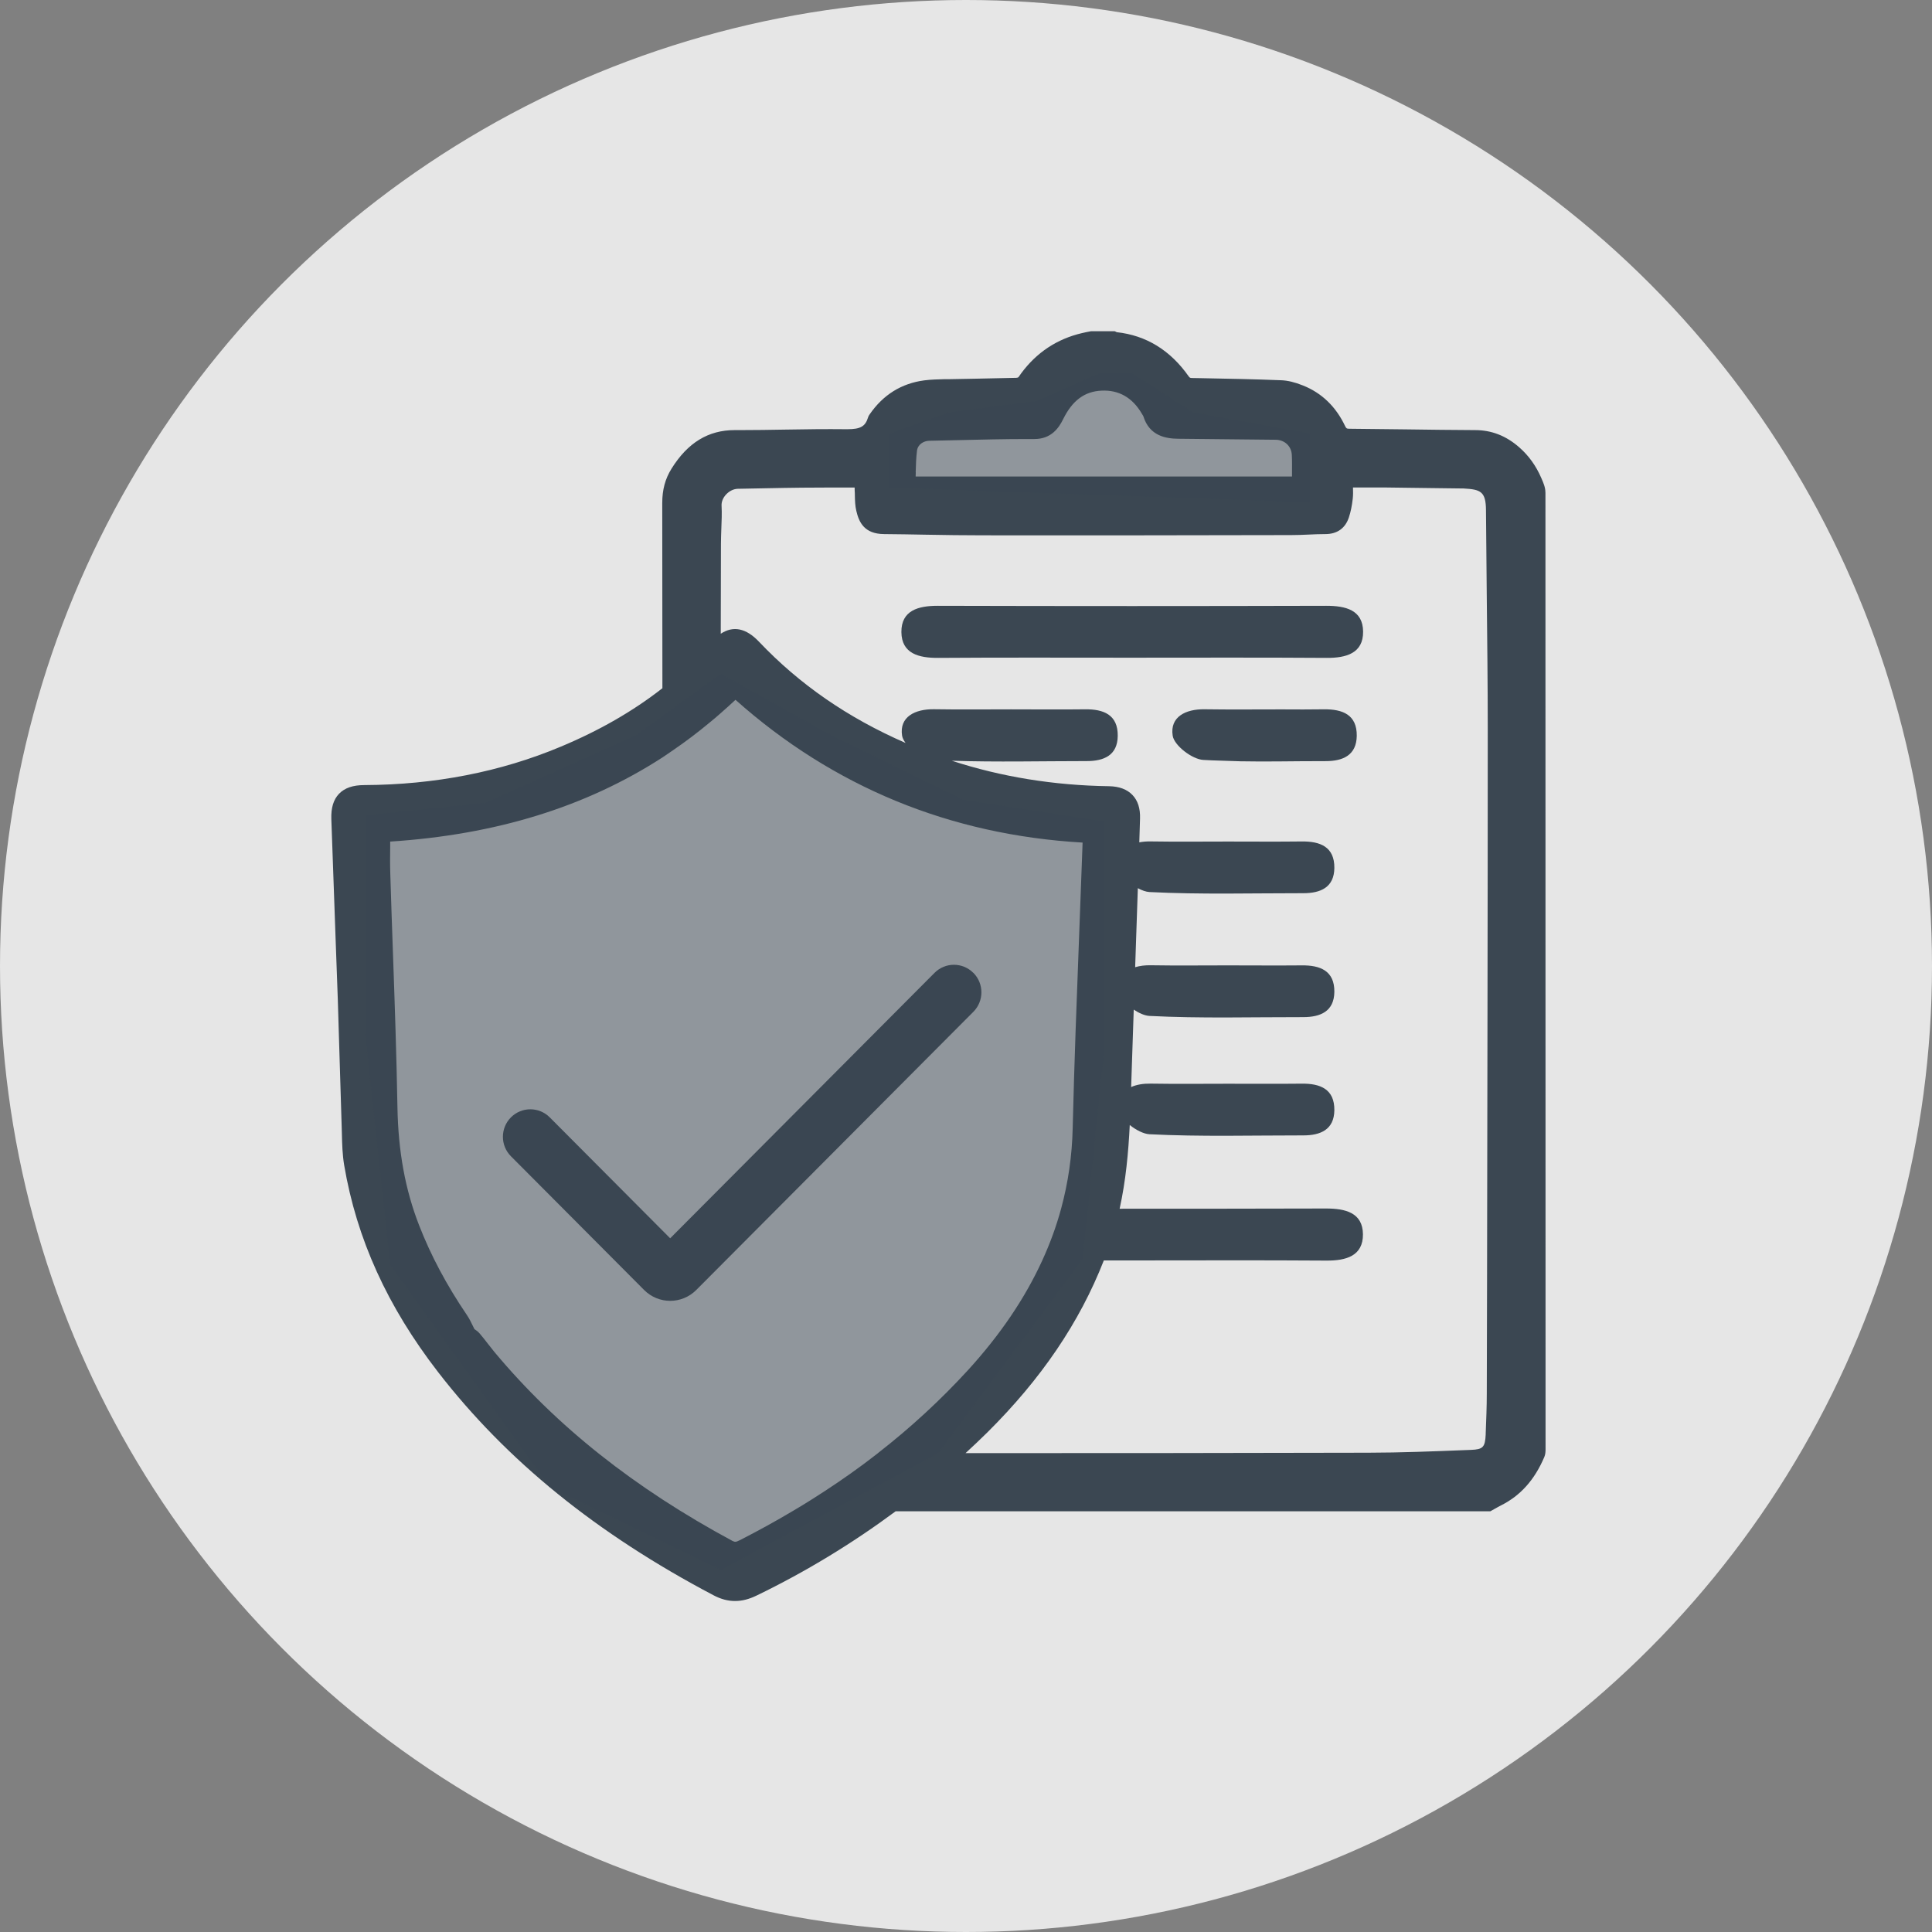 <svg width="50" height="50" viewBox="0 0 50 50" fill="none" xmlns="http://www.w3.org/2000/svg">
<rect x="0" y="0" width="50" height="50" fill="#808080" stroke="none"/>
<circle opacity="0.8" cx="25" cy="25" r="25" fill="white"/>
<g clip-path="url(#clip0_325_1460)">
<path d="M25.189 25.177C24.912 24.899 24.463 24.899 24.186 25.177L17.344 32.047L14.227 28.917C13.95 28.639 13.501 28.639 13.223 28.917C12.946 29.195 12.946 29.646 13.223 29.924L16.67 33.385C17.043 33.759 17.646 33.759 18.019 33.385L25.191 26.185C25.468 25.906 25.468 25.456 25.191 25.177H25.189Z" fill="#3B4752"/>
<path d="M34.324 15.678C30.972 15.687 27.62 15.687 24.269 15.678C23.768 15.678 23.324 15.795 23.328 16.358C23.333 16.92 23.785 17.029 24.281 17.026C25.933 17.014 27.583 17.021 29.235 17.021C30.887 17.021 32.636 17.014 34.336 17.026C34.836 17.029 35.282 16.908 35.277 16.346C35.272 15.783 34.82 15.678 34.324 15.678Z" fill="#3B4752"/>
<path d="M39.995 12.743C39.995 12.616 39.944 12.499 39.899 12.395L39.888 12.37C39.754 12.057 39.562 11.79 39.316 11.575C38.975 11.277 38.602 11.132 38.177 11.131C37.574 11.129 36.971 11.12 36.37 11.112C35.888 11.106 35.403 11.1 34.921 11.096C34.851 11.096 34.839 11.083 34.813 11.03C34.575 10.525 34.208 10.171 33.723 9.977C33.51 9.891 33.325 9.847 33.16 9.841C32.467 9.813 31.764 9.8 31.083 9.787L30.853 9.783C30.8 9.783 30.788 9.774 30.763 9.74C30.288 9.064 29.661 8.679 28.9 8.597C28.891 8.592 28.882 8.588 28.873 8.583L28.847 8.572H28.235L28.107 8.597C28.034 8.614 27.959 8.629 27.886 8.65C27.251 8.826 26.737 9.202 26.356 9.764C26.344 9.771 26.32 9.778 26.3 9.778C25.959 9.787 25.618 9.793 25.277 9.8C25.044 9.804 24.811 9.809 24.58 9.813H24.449C24.275 9.818 24.097 9.821 23.919 9.844C23.331 9.922 22.859 10.214 22.509 10.72C22.497 10.738 22.476 10.765 22.465 10.804C22.394 11.036 22.269 11.108 21.931 11.108H21.896C21.37 11.102 20.838 11.109 20.322 11.118C19.935 11.125 19.533 11.131 19.14 11.131H19.012C18.332 11.131 17.798 11.456 17.379 12.129C17.215 12.392 17.139 12.674 17.139 13.018C17.14 14.664 17.142 16.26 17.143 17.811C16.382 18.406 15.51 18.907 14.512 19.324C12.958 19.976 11.247 20.31 9.426 20.318C9.133 20.318 8.918 20.393 8.773 20.544C8.63 20.694 8.565 20.908 8.575 21.198C8.61 22.209 8.647 23.219 8.688 24.37L8.743 25.883L8.764 26.581C8.787 27.333 8.813 28.249 8.843 29.166L8.848 29.343C8.854 29.609 8.862 29.884 8.907 30.154C9.23 32.062 10.026 33.813 11.338 35.51C13.112 37.804 15.443 39.693 18.463 41.284C18.653 41.385 18.836 41.434 19.022 41.434C19.207 41.434 19.384 41.388 19.582 41.292C20.859 40.674 22.059 39.942 23.179 39.112H38.57L38.684 39.048C38.739 39.018 38.792 38.986 38.849 38.958C39.349 38.707 39.716 38.298 39.967 37.706C39.996 37.638 39.999 37.567 39.999 37.5C39.999 29.25 39.999 21 39.996 12.751L39.995 12.743ZM23.698 12.222C23.704 12.028 23.709 11.845 23.732 11.663C23.753 11.498 23.908 11.409 24.051 11.407C24.297 11.403 24.543 11.397 24.788 11.391C25.376 11.377 25.985 11.362 26.581 11.362H26.772C27.21 11.362 27.405 11.07 27.513 10.85C27.752 10.365 28.067 10.13 28.506 10.11C28.953 10.088 29.303 10.287 29.546 10.698L29.565 10.73C29.576 10.747 29.588 10.765 29.591 10.776C29.75 11.288 30.182 11.352 30.494 11.355C31.334 11.365 32.175 11.374 33.015 11.381C33.245 11.383 33.421 11.546 33.432 11.771C33.44 11.925 33.438 12.08 33.437 12.243C33.437 12.273 33.437 12.302 33.437 12.332H23.697C23.697 12.297 23.698 12.26 23.7 12.225L23.698 12.222ZM22.722 37.607C22.662 37.654 22.599 37.702 22.538 37.748C22.476 37.795 22.413 37.842 22.351 37.89C21.914 38.214 21.457 38.524 20.982 38.822C20.906 38.869 20.83 38.917 20.753 38.964C20.675 39.011 20.596 39.059 20.515 39.106C20.075 39.368 19.62 39.618 19.145 39.861C19.09 39.889 19.054 39.901 19.028 39.901C19.015 39.901 18.994 39.898 18.958 39.88C16.42 38.513 14.404 36.915 12.798 34.992C12.739 34.92 12.681 34.847 12.623 34.772C12.555 34.685 12.488 34.596 12.415 34.512C12.37 34.46 12.319 34.423 12.278 34.397C12.264 34.37 12.252 34.342 12.238 34.316C12.191 34.217 12.145 34.124 12.084 34.034C11.561 33.263 11.154 32.502 10.845 31.707C10.489 30.795 10.306 29.798 10.286 28.661C10.262 27.313 10.215 25.944 10.168 24.619C10.145 23.952 10.12 23.285 10.101 22.618C10.093 22.39 10.095 22.163 10.098 21.923C10.098 21.875 10.098 21.828 10.098 21.78C12.83 21.603 15.156 20.886 17.139 19.606C17.186 19.575 17.231 19.543 17.279 19.511C17.327 19.479 17.374 19.445 17.422 19.413C17.746 19.192 18.061 18.953 18.366 18.699C18.413 18.66 18.461 18.621 18.507 18.582C18.554 18.54 18.601 18.501 18.649 18.459C18.778 18.346 18.907 18.23 19.034 18.111C21.567 20.365 24.587 21.608 28.017 21.806C28.017 21.811 28.017 21.816 28.017 21.82C27.99 22.581 27.961 23.341 27.932 24.101C27.868 25.771 27.802 27.498 27.761 29.198C27.745 29.915 27.644 30.608 27.461 31.282C27.338 31.736 27.175 32.181 26.974 32.62C26.527 33.598 25.89 34.539 25.055 35.455C24.344 36.231 23.569 36.947 22.719 37.608L22.722 37.607ZM38.485 33.071L38.478 36.063C38.478 36.406 38.463 36.756 38.45 37.093V37.121C38.434 37.454 38.381 37.511 38.069 37.523L37.909 37.529C37.092 37.561 36.247 37.595 35.417 37.596C32.042 37.604 28.521 37.608 24.988 37.607C25.178 37.431 25.367 37.255 25.549 37.074C26.947 35.687 27.938 34.228 28.567 32.62C28.789 32.62 29.01 32.62 29.23 32.62C30.931 32.62 32.631 32.612 34.332 32.624C34.831 32.627 35.277 32.507 35.273 31.944C35.268 31.382 34.816 31.276 34.319 31.276C32.538 31.281 30.757 31.282 28.976 31.282C29.136 30.555 29.203 29.824 29.238 29.115C29.399 29.245 29.597 29.346 29.748 29.354C31.072 29.421 32.401 29.383 33.729 29.384C34.176 29.384 34.527 29.235 34.533 28.732C34.539 28.184 34.166 28.039 33.688 28.045C33.048 28.052 32.409 28.047 31.77 28.047C31.13 28.047 30.442 28.055 29.778 28.044C29.593 28.041 29.416 28.068 29.274 28.133C29.297 27.465 29.319 26.797 29.341 26.129C29.479 26.221 29.628 26.286 29.748 26.292C31.072 26.36 32.401 26.321 33.729 26.323C34.176 26.323 34.527 26.173 34.533 25.67C34.539 25.123 34.166 24.978 33.688 24.984C33.048 24.99 32.409 24.984 31.77 24.984C31.13 24.984 30.442 24.992 29.778 24.981C29.635 24.978 29.498 24.995 29.378 25.031C29.401 24.35 29.424 23.668 29.447 22.986C29.553 23.044 29.66 23.081 29.748 23.086C31.072 23.153 32.401 23.115 33.729 23.116C34.176 23.116 34.527 22.967 34.533 22.464C34.539 21.915 34.166 21.771 33.688 21.777C33.048 21.785 32.409 21.779 31.77 21.779C31.13 21.779 30.442 21.787 29.778 21.776C29.676 21.774 29.577 21.782 29.485 21.8L29.504 21.18C29.512 20.923 29.447 20.72 29.309 20.575C29.169 20.428 28.965 20.352 28.704 20.347C27.274 20.327 25.909 20.104 24.634 19.688C25.796 19.726 26.961 19.697 28.124 19.697C28.57 19.697 28.923 19.548 28.927 19.043C28.933 18.496 28.559 18.351 28.082 18.357C27.443 18.365 26.804 18.358 26.164 18.358C25.525 18.358 24.837 18.366 24.173 18.355C23.686 18.348 23.269 18.549 23.346 19.04C23.356 19.1 23.389 19.164 23.436 19.228C21.938 18.574 20.692 17.713 19.643 16.608C19.308 16.255 18.977 16.188 18.653 16.401L18.658 14.074C18.658 13.944 18.664 13.813 18.668 13.683C18.676 13.486 18.685 13.283 18.674 13.081C18.67 12.985 18.713 12.879 18.793 12.795C18.877 12.705 18.99 12.652 19.095 12.65C19.338 12.647 19.583 12.642 19.827 12.636C20.136 12.63 20.443 12.624 20.753 12.621C20.946 12.619 21.139 12.618 21.335 12.618H22.118C22.118 12.642 22.118 12.667 22.119 12.69C22.123 12.737 22.124 12.784 22.124 12.83C22.127 12.957 22.13 13.089 22.161 13.219C22.229 13.515 22.368 13.818 22.878 13.822C23.237 13.825 23.596 13.831 23.956 13.838C24.444 13.847 24.948 13.854 25.446 13.854C28.099 13.857 30.754 13.854 33.409 13.848C33.56 13.848 33.712 13.842 33.863 13.835C34.009 13.828 34.155 13.822 34.301 13.822C34.607 13.822 34.817 13.671 34.91 13.387C34.956 13.248 34.988 13.092 35.009 12.908C35.02 12.81 35.018 12.716 35.015 12.616H35.477C35.6 12.616 35.723 12.616 35.845 12.616C36.334 12.621 36.822 12.629 37.311 12.635L37.883 12.642C38.314 12.667 38.454 12.716 38.457 13.203C38.462 13.932 38.469 14.661 38.477 15.39C38.489 16.529 38.503 17.707 38.503 18.866C38.503 23.599 38.492 28.411 38.485 33.065V33.071Z" fill="#3B4752"/>
<path d="M31.368 19.678C31.296 19.675 31.221 19.672 31.144 19.667C30.855 19.652 30.389 19.296 30.349 19.04C30.272 18.55 30.689 18.348 31.176 18.356C31.84 18.366 32.503 18.359 33.167 18.359C33.831 18.359 33.628 18.365 34.268 18.357C34.746 18.353 35.119 18.496 35.113 19.043C35.106 19.546 34.755 19.698 34.309 19.698C33.354 19.698 32.82 19.716 32.101 19.702L31.366 19.678H31.368Z" fill="#3B4752"/>
<path opacity="0.5" d="M18.656 17.43L16.44 19.033L12.547 20.778L9.449 21.098V26.759L10.096 32.739L14.219 38.482L18.656 40.635L24.284 37.609L28.022 32.581L28.58 27.158V21.257L24.937 20.699L21.523 19.033L18.656 17.43Z" fill="#3B4752"/>
<path opacity="0.5" d="M24.56 10.671L23.012 11.219V12.621L33.913 13.003V11.219L30.875 10.671L29.3 9.654H28.462L26.824 10.373L24.56 10.671Z" fill="#3B4752"/>
</g>
<defs>
<clipPath id="clip0_325_1460">
<rect width="31.429" height="32.857" fill="white" transform="translate(8.57 8.57)"/>
</clipPath>
</defs>
</svg>
